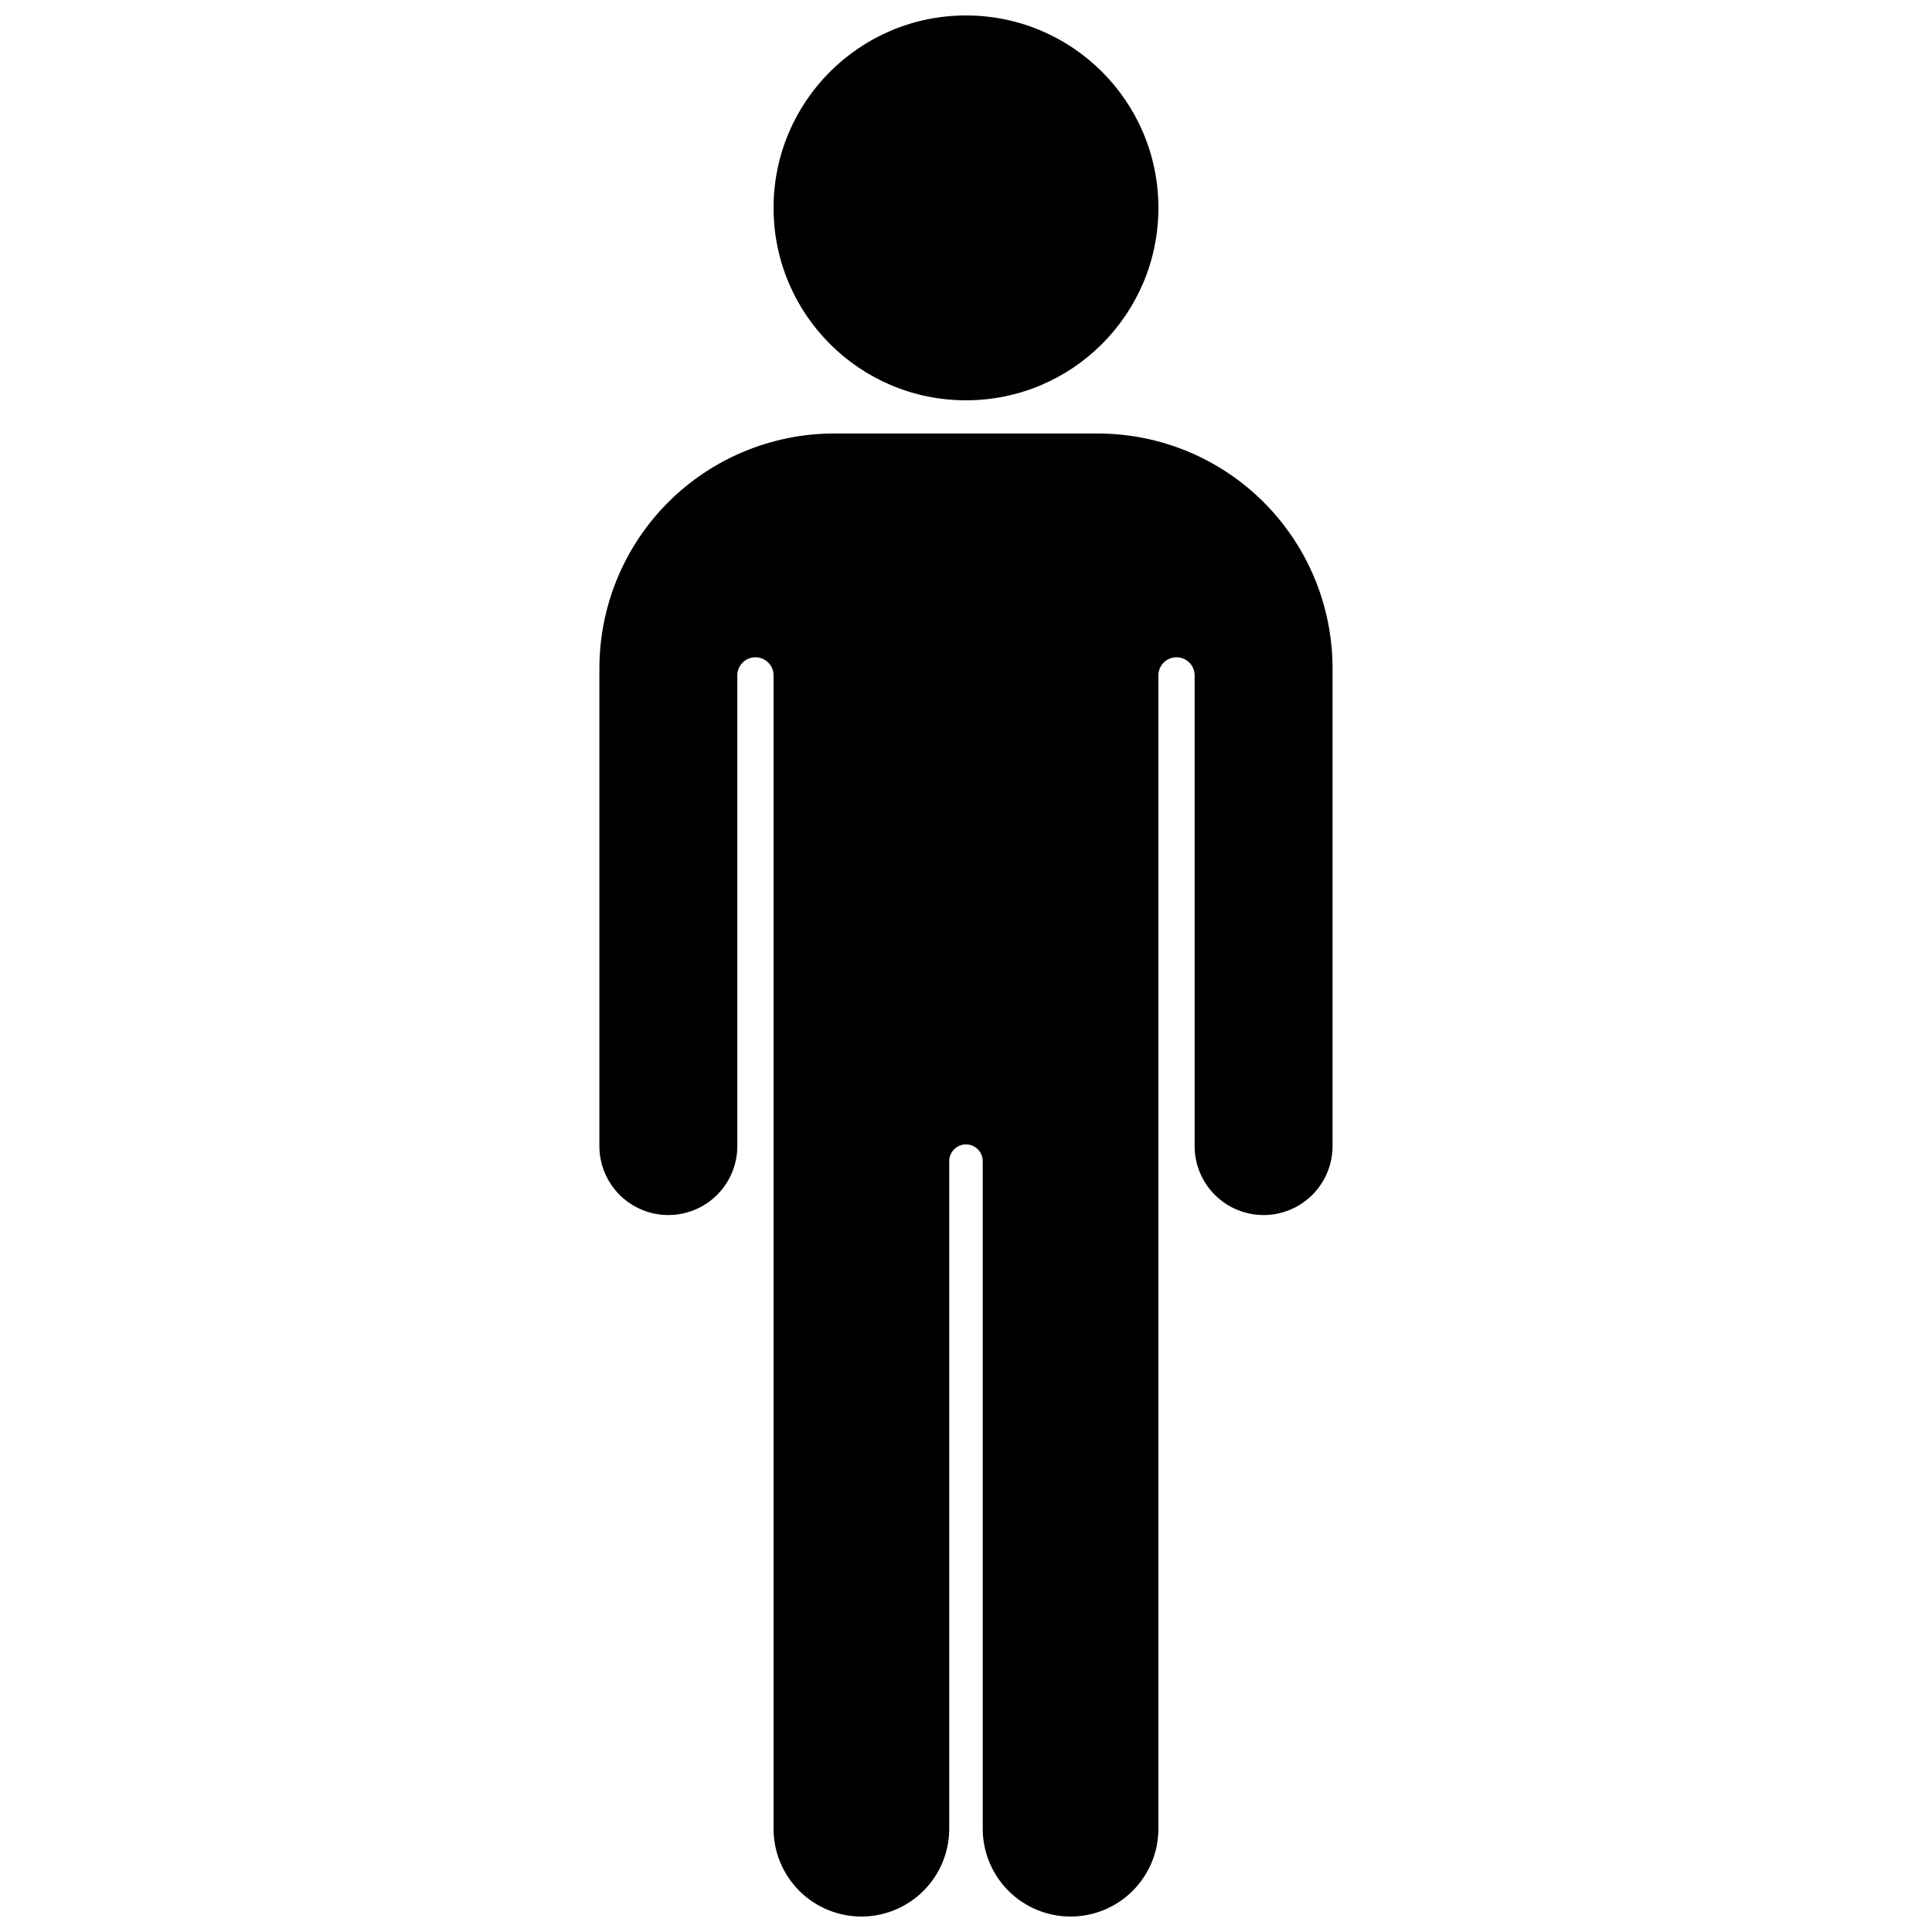 <?xml version="1.0" encoding="UTF-8"?>
<!-- Uploaded to: ICON Repo, www.svgrepo.com, Generator: ICON Repo Mixer Tools -->
<svg width="800px" height="800px" version="1.1" viewBox="144 144 512 512" xmlns="http://www.w3.org/2000/svg">
 <defs>
  <clipPath id="b">
   <path d="m302 258h196v393.9h-196z"/>
  </clipPath>
  <clipPath id="a">
   <path d="m349 148.09h102v102.91h-102z"/>
  </clipPath>
 </defs>
 <g>
  <g clip-path="url(#b)">
   <path d="m434.89 258.88h-69.793c-16.512 0-32.344 6.555-44.02 18.23-11.672 11.676-18.23 27.508-18.23 44.016v126.6c0 4.844 1.926 9.492 5.352 12.922 3.43 3.426 8.078 5.352 12.922 5.352 4.848 0 9.496-1.926 12.926-5.352 3.426-3.43 5.352-8.078 5.352-12.922v-124.74c0-2.652 2.148-4.801 4.801-4.801s4.801 2.148 4.801 4.801v305.64c0 6.176 2.453 12.094 6.82 16.461 4.363 4.363 10.285 6.816 16.457 6.816 6.176 0 12.098-2.453 16.461-6.816 4.367-4.367 6.82-10.285 6.82-16.461v-176.91c0-1.176 0.465-2.305 1.297-3.137s1.961-1.301 3.141-1.301c2.449 0 4.438 1.988 4.438 4.438v176.91c0 6.176 2.453 12.094 6.816 16.461 4.367 4.363 10.285 6.816 16.461 6.816 6.172 0 12.094-2.453 16.461-6.816 4.363-4.367 6.816-10.285 6.816-16.461v-305.64c0-2.652 2.148-4.801 4.801-4.801 2.652 0 4.801 2.148 4.801 4.801v124.74c0 4.844 1.926 9.492 5.352 12.922 3.43 3.426 8.078 5.352 12.926 5.352s9.496-1.926 12.922-5.352c3.426-3.43 5.352-8.078 5.352-12.922v-126.6c0-16.508-6.559-32.34-18.23-44.016-11.676-11.676-27.508-18.23-44.02-18.23z"/>
  </g>
  <g clip-path="url(#a)">
   <path d="m450.99 199.09c0 28.164-22.832 50.996-50.992 50.996-28.164 0-50.996-22.832-50.996-50.996 0-28.16 22.832-50.992 50.996-50.992 28.16 0 50.992 22.832 50.992 50.992"/>
  </g>
 </g>
</svg>